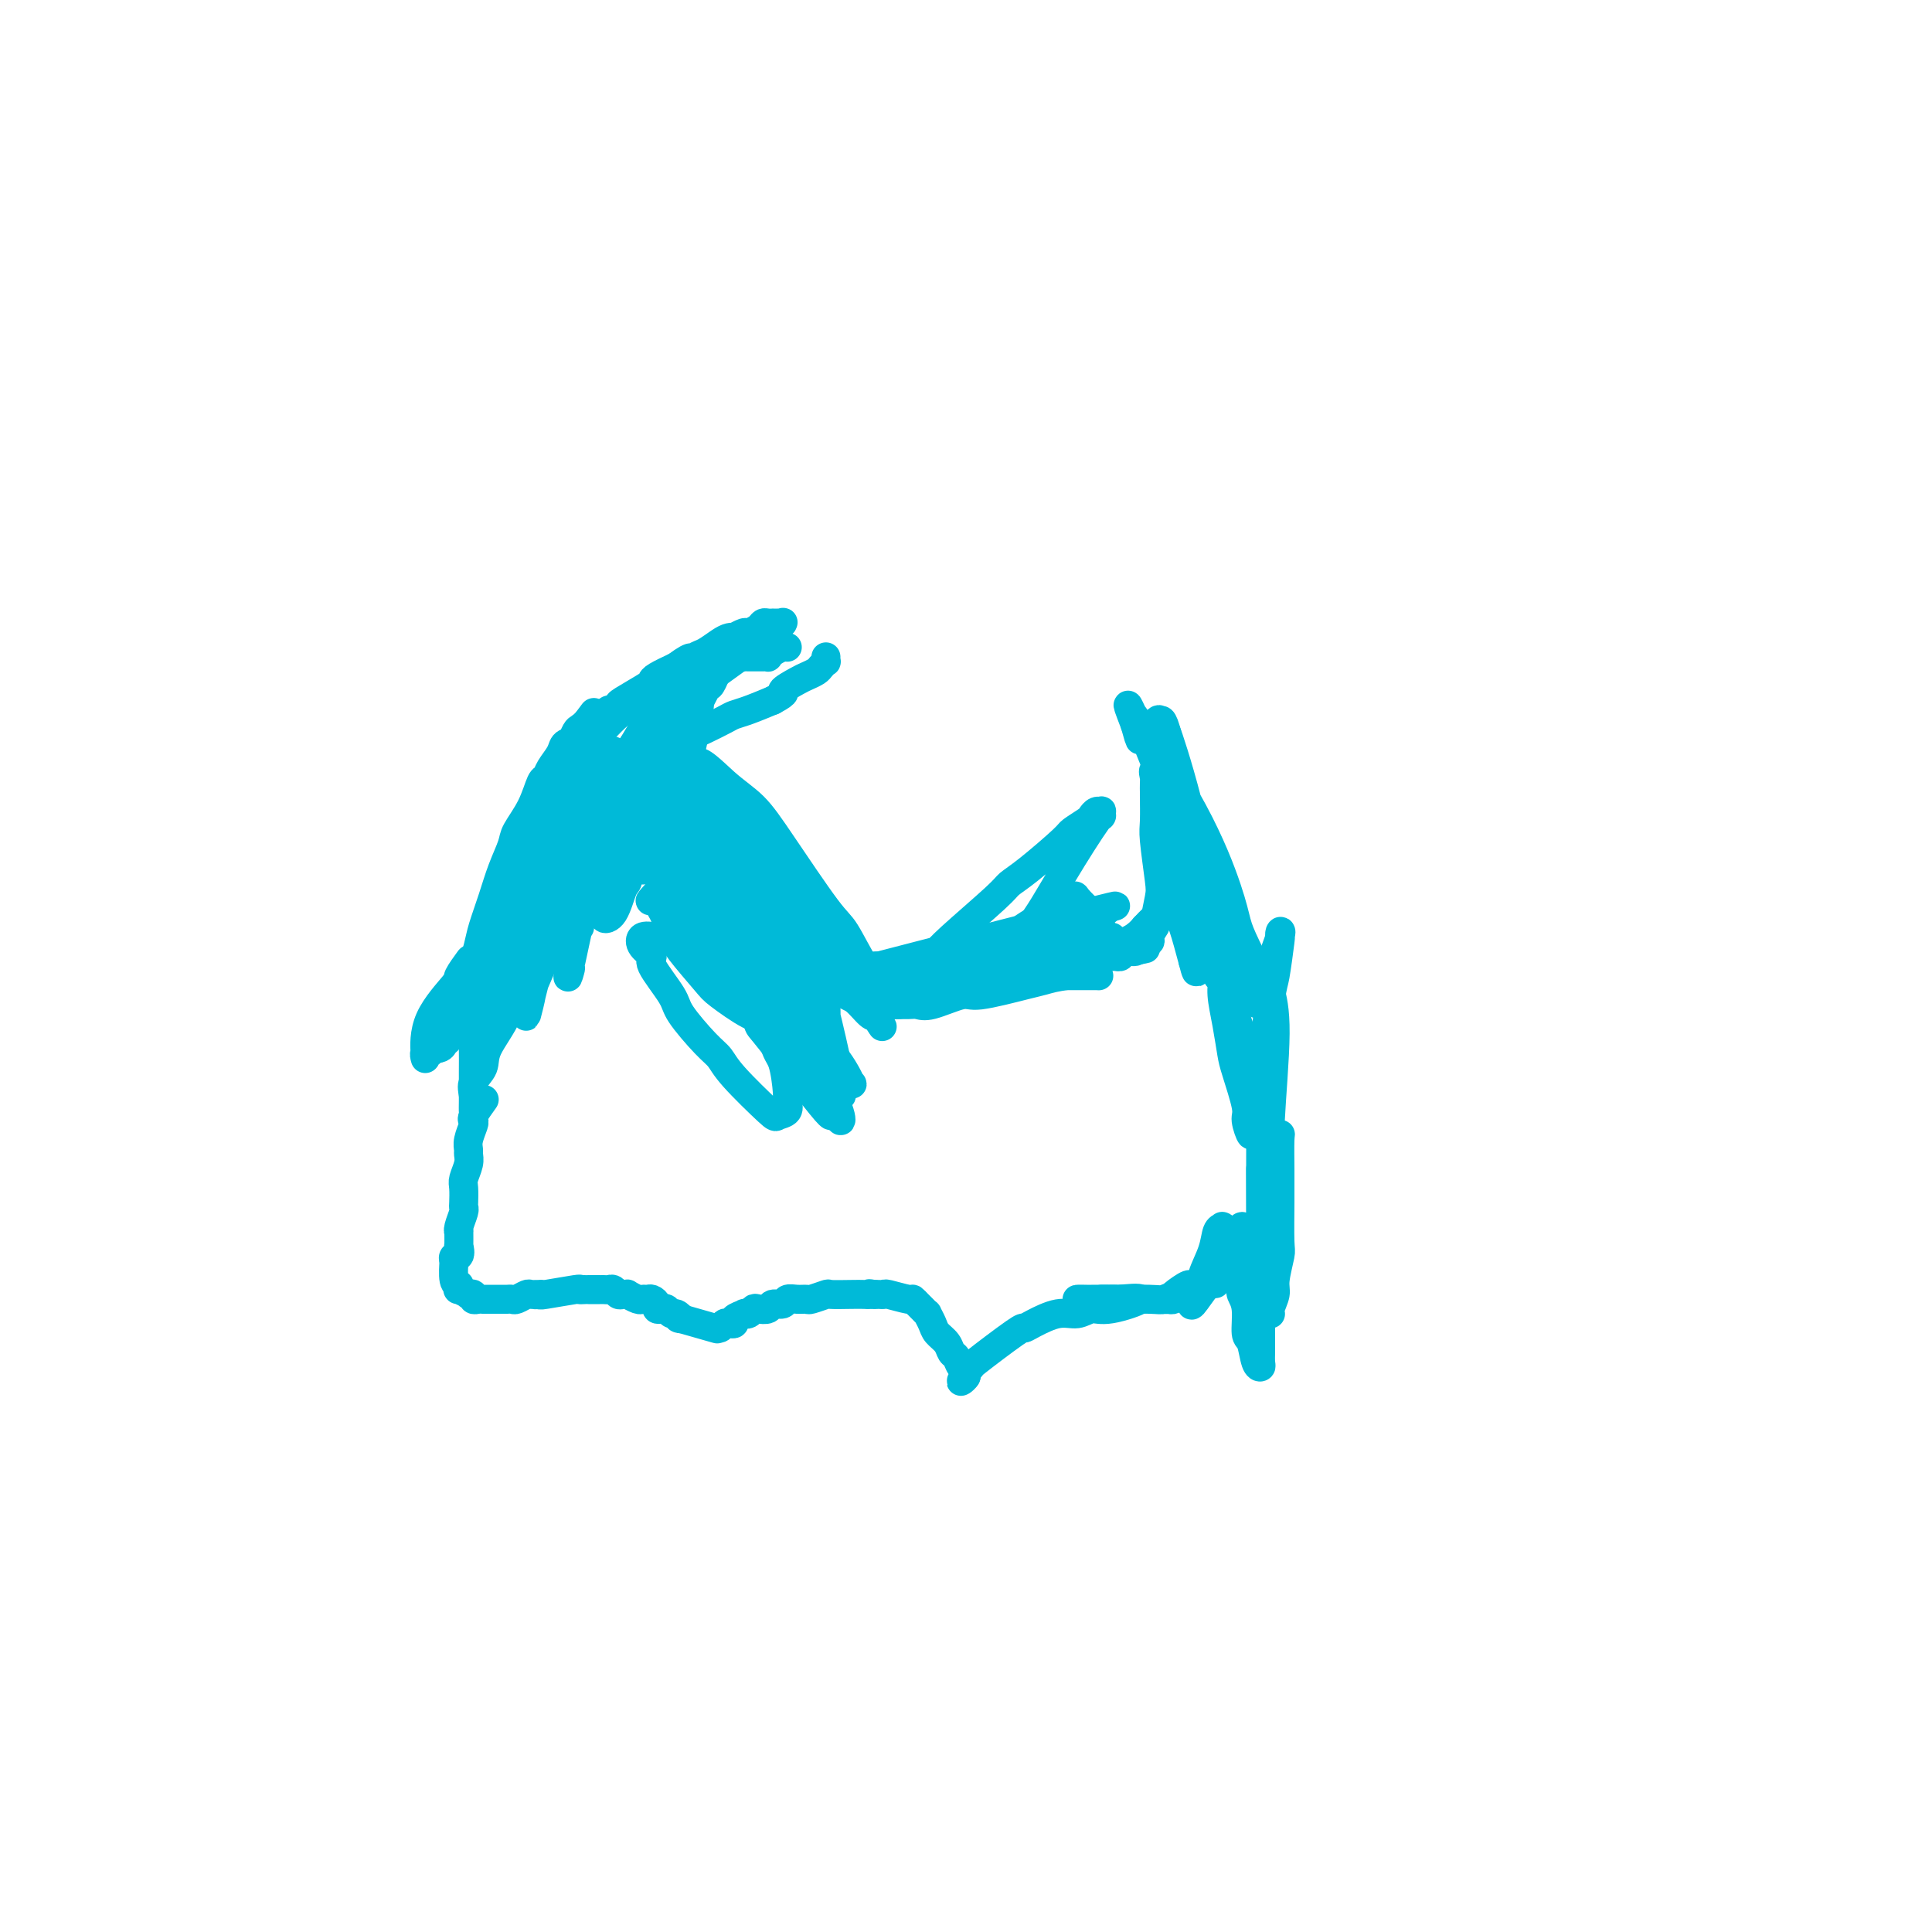 <svg viewBox='0 0 400 400' version='1.1' xmlns='http://www.w3.org/2000/svg' xmlns:xlink='http://www.w3.org/1999/xlink'><g fill='none' stroke='#00BAD8' stroke-width='6' stroke-linecap='round' stroke-linejoin='round'><path d='M111,191c0.000,0.000 0.100,0.100 0.1,0.1'/><path d='M117,162c-0.000,0.000 -0.000,0.000 0,0c0.000,-0.000 0.001,-0.000 0,0c-0.001,0.000 -0.002,0.001 0,0c0.002,-0.001 0.008,-0.003 0,0c-0.008,0.003 -0.029,0.012 0,0c0.029,-0.012 0.109,-0.044 0,0c-0.109,0.044 -0.406,0.165 0,0c0.406,-0.165 1.517,-0.615 2,-1c0.483,-0.385 0.339,-0.703 1,-2c0.661,-1.297 2.128,-3.572 3,-5c0.872,-1.428 1.151,-2.010 2,-3c0.849,-0.990 2.270,-2.390 3,-3c0.730,-0.610 0.769,-0.432 1,-1c0.231,-0.568 0.655,-1.882 1,-2c0.345,-0.118 0.611,0.960 2,0c1.389,-0.960 3.902,-3.960 5,-5c1.098,-1.040 0.780,-0.121 1,0c0.220,0.121 0.976,-0.556 2,-1c1.024,-0.444 2.316,-0.655 3,-1c0.684,-0.345 0.761,-0.824 1,-1c0.239,-0.176 0.640,-0.050 1,0c0.360,0.050 0.680,0.025 1,0'/><path d='M146,137c3.108,-1.177 2.878,-0.119 3,0c0.122,0.119 0.597,-0.700 1,-1c0.403,-0.300 0.733,-0.080 1,0c0.267,0.080 0.471,0.022 1,0c0.529,-0.022 1.384,-0.006 2,0c0.616,0.006 0.992,0.001 1,0c0.008,-0.001 -0.352,0.000 0,0c0.352,-0.000 1.417,-0.003 2,0c0.583,0.003 0.685,0.011 1,0c0.315,-0.011 0.845,-0.041 1,0c0.155,0.041 -0.064,0.155 0,0c0.064,-0.155 0.409,-0.577 1,-1c0.591,-0.423 1.426,-0.845 2,-1c0.574,-0.155 0.885,-0.042 1,0c0.115,0.042 0.033,0.012 0,0c-0.033,-0.012 -0.016,-0.006 0,0'/><path d='M114,191c-0.194,0.677 -0.389,1.355 0,0c0.389,-1.355 1.361,-4.741 2,-7c0.639,-2.259 0.944,-3.389 2,-6c1.056,-2.611 2.861,-6.702 4,-9c1.139,-2.298 1.612,-2.801 2,-4c0.388,-1.199 0.693,-3.093 1,-4c0.307,-0.907 0.618,-0.828 1,-1c0.382,-0.172 0.834,-0.596 1,-1c0.166,-0.404 0.044,-0.789 0,-1c-0.044,-0.211 -0.012,-0.249 0,0c0.012,0.249 0.003,0.785 0,1c-0.003,0.215 -0.002,0.107 0,0'/><path d='M113,191c0.151,0.243 0.302,0.487 0,1c-0.302,0.513 -1.055,1.297 -2,3c-0.945,1.703 -2.080,4.327 -3,6c-0.920,1.673 -1.624,2.394 -2,3c-0.376,0.606 -0.423,1.095 -1,2c-0.577,0.905 -1.682,2.225 -2,3c-0.318,0.775 0.152,1.004 0,1c-0.152,-0.004 -0.926,-0.240 -1,0c-0.074,0.240 0.552,0.956 1,0c0.448,-0.956 0.718,-3.584 1,-5c0.282,-1.416 0.576,-1.619 1,-2c0.424,-0.381 0.978,-0.941 1,-1c0.022,-0.059 -0.489,0.382 0,-2c0.489,-2.382 1.978,-7.589 4,-13c2.022,-5.411 4.575,-11.028 6,-14c1.425,-2.972 1.720,-3.298 2,-4c0.280,-0.702 0.545,-1.779 2,-4c1.455,-2.221 4.101,-5.585 5,-7c0.899,-1.415 0.050,-0.881 0,-1c-0.050,-0.119 0.700,-0.891 1,-1c0.300,-0.109 0.150,0.446 0,1'/><path d='M126,157c1.667,-2.667 0.833,-1.333 0,0'/><path d='M113,191c-0.340,1.215 -0.679,2.431 -1,3c-0.321,0.569 -0.622,0.492 -1,1c-0.378,0.508 -0.833,1.600 -1,2c-0.167,0.400 -0.045,0.108 0,0c0.045,-0.108 0.013,-0.031 0,0c-0.013,0.031 -0.006,0.015 0,0'/><path d='M120,162c0.000,0.000 0.100,0.100 0.1,0.1'/><path d='M110,191c-0.704,3.117 -1.407,6.235 -2,8c-0.593,1.765 -1.075,2.179 -2,4c-0.925,1.821 -2.293,5.049 -3,7c-0.707,1.951 -0.752,2.625 -1,3c-0.248,0.375 -0.700,0.450 -1,1c-0.300,0.550 -0.450,1.576 0,1c0.450,-0.576 1.499,-2.754 2,-5c0.501,-2.246 0.454,-4.559 0,-4c-0.454,0.559 -1.315,3.989 2,-4c3.315,-7.989 10.805,-27.397 14,-35c3.195,-7.603 2.095,-3.400 2,-2c-0.095,1.400 0.816,-0.002 1,-1c0.184,-0.998 -0.357,-1.591 0,-2c0.357,-0.409 1.612,-0.632 2,-1c0.388,-0.368 -0.092,-0.880 0,-1c0.092,-0.120 0.757,0.153 1,0c0.243,-0.153 0.066,-0.734 0,-1c-0.066,-0.266 -0.019,-0.219 0,0c0.019,0.219 0.009,0.609 0,1'/><path d='M125,160c0.868,-1.519 0.039,-1.815 -1,0c-1.039,1.815 -2.288,5.743 -4,10c-1.712,4.257 -3.889,8.843 -5,11c-1.111,2.157 -1.158,1.886 -2,3c-0.842,1.114 -2.478,3.613 -3,5c-0.522,1.387 0.071,1.661 0,2c-0.071,0.339 -0.806,0.743 -2,2c-1.194,1.257 -2.849,3.367 -4,5c-1.151,1.633 -1.800,2.790 -3,5c-1.200,2.210 -2.950,5.472 -4,7c-1.050,1.528 -1.399,1.323 -2,2c-0.601,0.677 -1.452,2.238 -2,3c-0.548,0.762 -0.792,0.725 -1,1c-0.208,0.275 -0.382,0.862 -1,1c-0.618,0.138 -1.682,-0.172 -2,0c-0.318,0.172 0.110,0.825 0,1c-0.110,0.175 -0.757,-0.128 -1,0c-0.243,0.128 -0.081,0.689 0,1c0.081,0.311 0.082,0.374 0,-1c-0.082,-1.374 -0.246,-4.183 1,-7c1.246,-2.817 3.901,-5.642 5,-7c1.099,-1.358 0.642,-1.250 1,-2c0.358,-0.750 1.531,-2.357 2,-3c0.469,-0.643 0.235,-0.321 0,0'/><path d='M115,162c0.000,0.000 0.100,0.100 0.1,0.1'/><path d='M113,191c0.009,-0.160 0.019,-0.320 0,-1c-0.019,-0.680 -0.065,-1.880 0,-3c0.065,-1.120 0.242,-2.160 1,-5c0.758,-2.840 2.098,-7.479 3,-10c0.902,-2.521 1.365,-2.923 2,-4c0.635,-1.077 1.440,-2.828 2,-4c0.560,-1.172 0.874,-1.763 1,-2c0.126,-0.237 0.063,-0.118 0,0'/><path d='M109,191c0.000,0.000 0.100,0.100 0.1,0.1'/><path d='M126,161c0.000,0.000 0.100,0.100 0.1,0.1'/><path d='M108,191c-0.249,0.023 -0.497,0.046 -1,1c-0.503,0.954 -1.259,2.840 -2,4c-0.741,1.160 -1.467,1.592 -2,2c-0.533,0.408 -0.875,0.790 -1,1c-0.125,0.210 -0.034,0.249 0,0c0.034,-0.249 0.010,-0.785 0,-1c-0.010,-0.215 -0.005,-0.107 0,0'/><path d='M113,162c0.825,0.053 1.650,0.105 2,0c0.350,-0.105 0.224,-0.368 1,-1c0.776,-0.632 2.456,-1.633 3,-2c0.544,-0.367 -0.046,-0.099 0,0c0.046,0.099 0.727,0.028 1,0c0.273,-0.028 0.136,-0.014 0,0'/><path d='M113,191c0.000,0.000 0.100,0.100 0.1,0.1'/><path d='M121,162c0.000,0.000 0.100,0.100 0.1,0.1'/><path d='M120,192c-0.452,0.232 -0.905,0.465 -1,1c-0.095,0.535 0.167,1.373 0,2c-0.167,0.627 -0.762,1.044 -1,2c-0.238,0.956 -0.118,2.451 0,3c0.118,0.549 0.234,0.154 0,1c-0.234,0.846 -0.820,2.935 0,-1c0.820,-3.935 3.044,-13.895 4,-19c0.956,-5.105 0.642,-5.357 1,-6c0.358,-0.643 1.388,-1.678 2,-3c0.612,-1.322 0.806,-2.931 1,-4c0.194,-1.069 0.389,-1.597 1,-3c0.611,-1.403 1.638,-3.679 2,-5c0.362,-1.321 0.058,-1.685 0,-2c-0.058,-0.315 0.128,-0.579 1,-2c0.872,-1.421 2.430,-3.999 3,-5c0.570,-1.001 0.153,-0.426 0,0c-0.153,0.426 -0.041,0.702 0,1c0.041,0.298 0.011,0.619 0,1c-0.011,0.381 -0.003,0.823 0,1c0.003,0.177 0.002,0.088 0,0'/><path d='M127,162c-0.294,0.611 -0.589,1.222 0,0c0.589,-1.222 2.060,-4.278 3,-6c0.940,-1.722 1.348,-2.111 3,-4c1.652,-1.889 4.547,-5.277 6,-7c1.453,-1.723 1.464,-1.780 2,-2c0.536,-0.220 1.596,-0.604 2,-1c0.404,-0.396 0.152,-0.804 0,-1c-0.152,-0.196 -0.203,-0.178 -1,1c-0.797,1.178 -2.340,3.518 -3,5c-0.660,1.482 -0.437,2.106 -1,3c-0.563,0.894 -1.913,2.058 -3,3c-1.087,0.942 -1.913,1.660 -2,2c-0.087,0.340 0.564,0.300 0,1c-0.564,0.700 -2.343,2.140 -3,3c-0.657,0.860 -0.191,1.141 0,1c0.191,-0.141 0.106,-0.706 0,-1c-0.106,-0.294 -0.234,-0.319 0,-1c0.234,-0.681 0.831,-2.017 2,-4c1.169,-1.983 2.912,-4.612 4,-6c1.088,-1.388 1.522,-1.533 2,-2c0.478,-0.467 1.001,-1.255 2,-2c0.999,-0.745 2.474,-1.447 3,-2c0.526,-0.553 0.103,-0.957 0,-1c-0.103,-0.043 0.113,0.273 0,1c-0.113,0.727 -0.557,1.863 -1,3'/><path d='M142,145c-0.774,1.869 -2.208,5.042 -3,7c-0.792,1.958 -0.940,2.702 -1,3c-0.060,0.298 -0.030,0.149 0,0'/><path d='M135,162c-0.393,0.592 -0.786,1.184 0,0c0.786,-1.184 2.751,-4.143 4,-6c1.249,-1.857 1.783,-2.613 3,-5c1.217,-2.387 3.117,-6.405 4,-8c0.883,-1.595 0.748,-0.766 1,-1c0.252,-0.234 0.889,-1.531 1,-2c0.111,-0.469 -0.304,-0.111 -1,1c-0.696,1.111 -1.672,2.976 -2,4c-0.328,1.024 -0.007,1.207 -1,6c-0.993,4.793 -3.299,14.195 -4,19c-0.701,4.805 0.205,5.011 0,6c-0.205,0.989 -1.519,2.760 -2,4c-0.481,1.240 -0.130,1.949 0,3c0.130,1.051 0.037,2.443 0,3c-0.037,0.557 -0.019,0.278 0,0'/><path d='M133,180c-0.000,-0.000 -0.000,-0.000 0,0c0.000,0.000 0.001,0.001 0,0c-0.001,-0.001 -0.002,-0.005 0,0c0.002,0.005 0.008,0.020 0,0c-0.008,-0.020 -0.031,-0.075 0,0c0.031,0.075 0.114,0.278 0,0c-0.114,-0.278 -0.425,-1.038 0,-4c0.425,-2.962 1.585,-8.125 2,-11c0.415,-2.875 0.083,-3.463 1,-6c0.917,-2.537 3.082,-7.024 4,-9c0.918,-1.976 0.589,-1.443 1,-2c0.411,-0.557 1.563,-2.205 2,-3c0.437,-0.795 0.158,-0.738 0,-1c-0.158,-0.262 -0.196,-0.844 0,-1c0.196,-0.156 0.628,0.113 1,0c0.372,-0.113 0.686,-0.607 0,0c-0.686,0.607 -2.371,2.314 -3,3c-0.629,0.686 -0.201,0.352 -1,3c-0.799,2.648 -2.826,8.279 -4,11c-1.174,2.721 -1.494,2.532 -2,5c-0.506,2.468 -1.199,7.593 -2,10c-0.801,2.407 -1.712,2.097 -2,3c-0.288,0.903 0.045,3.021 0,4c-0.045,0.979 -0.468,0.820 -1,2c-0.532,1.180 -1.174,3.698 -2,5c-0.826,1.302 -1.838,1.389 -2,1c-0.162,-0.389 0.525,-1.254 1,-3c0.475,-1.746 0.737,-4.373 1,-7'/><path d='M127,180c1.634,-5.486 5.719,-14.702 8,-19c2.281,-4.298 2.759,-3.677 3,-4c0.241,-0.323 0.247,-1.588 1,-3c0.753,-1.412 2.254,-2.970 3,-4c0.746,-1.030 0.736,-1.530 1,-2c0.264,-0.470 0.800,-0.908 1,-1c0.200,-0.092 0.062,0.164 0,0c-0.062,-0.164 -0.047,-0.747 0,-1c0.047,-0.253 0.127,-0.177 0,0c-0.127,0.177 -0.462,0.455 -1,1c-0.538,0.545 -1.280,1.358 -2,2c-0.720,0.642 -1.416,1.112 -3,4c-1.584,2.888 -4.054,8.192 -5,11c-0.946,2.808 -0.369,3.120 -1,5c-0.631,1.880 -2.470,5.330 -3,7c-0.530,1.670 0.250,1.561 0,2c-0.250,0.439 -1.530,1.426 -2,2c-0.470,0.574 -0.132,0.734 0,1c0.132,0.266 0.057,0.637 0,-1c-0.057,-1.637 -0.095,-5.284 0,-7c0.095,-1.716 0.323,-1.503 1,-3c0.677,-1.497 1.803,-4.706 2,-6c0.197,-1.294 -0.536,-0.673 0,-2c0.536,-1.327 2.339,-4.603 3,-6c0.661,-1.397 0.178,-0.915 0,-1c-0.178,-0.085 -0.051,-0.739 0,-1c0.051,-0.261 0.025,-0.131 0,0'/><path d='M133,154c0.053,-2.947 -2.814,2.686 -4,5c-1.186,2.314 -0.691,1.308 -2,5c-1.309,3.692 -4.421,12.080 -6,16c-1.579,3.920 -1.625,3.370 -2,4c-0.375,0.630 -1.079,2.439 -3,7c-1.921,4.561 -5.060,11.874 -6,14c-0.940,2.126 0.320,-0.934 0,1c-0.320,1.934 -2.218,8.863 0,0c2.218,-8.863 8.552,-33.518 11,-43c2.448,-9.482 1.010,-3.790 1,-4c-0.010,-0.210 1.407,-6.323 2,-8c0.593,-1.677 0.363,1.081 0,2c-0.363,0.919 -0.860,-0.001 -2,3c-1.140,3.001 -2.922,9.923 -4,14c-1.078,4.077 -1.451,5.308 -2,7c-0.549,1.692 -1.275,3.846 -2,6'/><path d='M114,183c-2.504,6.794 -3.763,7.778 -5,9c-1.237,1.222 -2.451,2.682 -3,4c-0.549,1.318 -0.434,2.496 -1,4c-0.566,1.504 -1.812,3.335 -3,5c-1.188,1.665 -2.318,3.165 -3,5c-0.682,1.835 -0.915,4.005 -1,5c-0.085,0.995 -0.023,0.814 0,2c0.023,1.186 0.006,3.739 0,5c-0.006,1.261 -0.001,1.229 0,2c0.001,0.771 -0.002,2.345 0,3c0.002,0.655 0.008,0.391 0,1c-0.008,0.609 -0.030,2.091 0,2c0.030,-0.091 0.113,-1.754 0,-3c-0.113,-1.246 -0.423,-2.073 0,-3c0.423,-0.927 1.578,-1.953 2,-3c0.422,-1.047 0.112,-2.115 1,-4c0.888,-1.885 2.972,-4.587 4,-7c1.028,-2.413 0.998,-4.538 1,-5c0.002,-0.462 0.037,0.740 1,-3c0.963,-3.740 2.853,-12.420 4,-16c1.147,-3.580 1.550,-2.059 2,-3c0.450,-0.941 0.945,-4.345 1,-6c0.055,-1.655 -0.331,-1.561 0,-2c0.331,-0.439 1.380,-1.411 2,-3c0.620,-1.589 0.810,-3.794 1,-6'/><path d='M117,166c3.106,-10.303 1.370,-4.059 1,-2c-0.370,2.059 0.627,-0.066 1,-1c0.373,-0.934 0.122,-0.678 0,-1c-0.122,-0.322 -0.116,-1.221 0,-1c0.116,0.221 0.341,1.562 0,2c-0.341,0.438 -1.248,-0.027 -2,2c-0.752,2.027 -1.350,6.546 -2,9c-0.650,2.454 -1.353,2.842 -2,4c-0.647,1.158 -1.238,3.086 -2,5c-0.762,1.914 -1.695,3.814 -3,6c-1.305,2.186 -2.982,4.659 -4,6c-1.018,1.341 -1.375,1.551 -2,2c-0.625,0.449 -1.516,1.137 -2,2c-0.484,0.863 -0.559,1.901 -1,3c-0.441,1.099 -1.246,2.259 -2,3c-0.754,0.741 -1.456,1.063 -2,2c-0.544,0.937 -0.929,2.490 -1,3c-0.071,0.510 0.173,-0.023 0,0c-0.173,0.023 -0.764,0.603 -1,1c-0.236,0.397 -0.116,0.610 0,1c0.116,0.390 0.227,0.955 0,1c-0.227,0.045 -0.793,-0.431 -1,0c-0.207,0.431 -0.056,1.770 0,2c0.056,0.230 0.016,-0.649 0,-1c-0.016,-0.351 -0.008,-0.176 0,0'/><path d='M92,214c-3.834,7.313 0.081,0.097 2,-3c1.919,-3.097 1.841,-2.074 2,-2c0.159,0.074 0.556,-0.800 2,-3c1.444,-2.200 3.935,-5.727 5,-8c1.065,-2.273 0.705,-3.292 1,-4c0.295,-0.708 1.245,-1.106 2,-3c0.755,-1.894 1.316,-5.283 2,-7c0.684,-1.717 1.493,-1.762 2,-3c0.507,-1.238 0.713,-3.667 1,-5c0.287,-1.333 0.654,-1.568 1,-2c0.346,-0.432 0.670,-1.060 1,-2c0.330,-0.940 0.665,-2.192 1,-3c0.335,-0.808 0.668,-1.172 1,-2c0.332,-0.828 0.662,-2.120 1,-3c0.338,-0.880 0.683,-1.349 1,-2c0.317,-0.651 0.606,-1.485 1,-2c0.394,-0.515 0.894,-0.711 1,-1c0.106,-0.289 -0.181,-0.670 0,-1c0.181,-0.330 0.830,-0.608 1,-1c0.170,-0.392 -0.140,-0.897 0,-1c0.140,-0.103 0.730,0.196 1,0c0.270,-0.196 0.219,-0.888 0,-1c-0.219,-0.112 -0.607,0.356 -1,1c-0.393,0.644 -0.790,1.464 -1,2c-0.210,0.536 -0.233,0.787 -1,3c-0.767,2.213 -2.278,6.387 -3,9c-0.722,2.613 -0.656,3.665 -1,5c-0.344,1.335 -1.098,2.953 -2,5c-0.902,2.047 -1.951,4.524 -3,7'/><path d='M109,187c-2.532,5.891 -3.361,5.619 -4,6c-0.639,0.381 -1.087,1.414 -2,3c-0.913,1.586 -2.291,3.725 -3,5c-0.709,1.275 -0.749,1.684 -1,2c-0.251,0.316 -0.712,0.537 -1,1c-0.288,0.463 -0.403,1.168 -1,2c-0.597,0.832 -1.677,1.792 -2,2c-0.323,0.208 0.110,-0.337 0,0c-0.110,0.337 -0.761,1.554 -1,2c-0.239,0.446 -0.064,0.119 0,0c0.064,-0.119 0.017,-0.032 0,0c-0.017,0.032 -0.005,0.008 0,0c0.005,-0.008 0.001,-0.002 0,0c-0.001,0.002 -0.001,-0.002 0,0c0.001,0.002 0.003,0.010 0,0c-0.003,-0.010 -0.012,-0.037 0,0c0.012,0.037 0.043,0.136 0,0c-0.043,-0.136 -0.161,-0.509 0,-1c0.161,-0.491 0.600,-1.099 1,-1c0.400,0.099 0.761,0.905 3,-3c2.239,-3.905 6.358,-12.520 8,-16c1.642,-3.480 0.808,-1.824 1,-2c0.192,-0.176 1.411,-2.182 2,-4c0.589,-1.818 0.550,-3.446 1,-5c0.450,-1.554 1.390,-3.034 2,-4c0.610,-0.966 0.888,-1.419 1,-2c0.112,-0.581 0.056,-1.291 0,-2'/><path d='M113,170c3.190,-6.627 2.165,-4.195 2,-4c-0.165,0.195 0.528,-1.846 1,-3c0.472,-1.154 0.721,-1.421 1,-2c0.279,-0.579 0.586,-1.469 1,-2c0.414,-0.531 0.933,-0.701 1,-1c0.067,-0.299 -0.319,-0.725 0,-1c0.319,-0.275 1.344,-0.400 2,-1c0.656,-0.600 0.943,-1.677 1,-2c0.057,-0.323 -0.116,0.106 0,0c0.116,-0.106 0.520,-0.748 1,-1c0.480,-0.252 1.037,-0.113 1,0c-0.037,0.113 -0.667,0.199 -1,0c-0.333,-0.199 -0.369,-0.685 -1,1c-0.631,1.685 -1.858,5.540 -3,8c-1.142,2.460 -2.198,3.524 -3,5c-0.802,1.476 -1.349,3.366 -2,6c-0.651,2.634 -1.407,6.014 -3,9c-1.593,2.986 -4.025,5.578 -5,7c-0.975,1.422 -0.493,1.674 -1,3c-0.507,1.326 -2.002,3.727 -3,5c-0.998,1.273 -1.500,1.420 -2,2c-0.500,0.580 -1.000,1.594 -2,3c-1.000,1.406 -2.500,3.203 -4,5'/><path d='M94,207c-2.570,4.094 -0.493,1.830 0,1c0.493,-0.830 -0.596,-0.226 -1,0c-0.404,0.226 -0.123,0.073 0,0c0.123,-0.073 0.088,-0.065 0,0c-0.088,0.065 -0.228,0.187 0,0c0.228,-0.187 0.825,-0.683 1,-1c0.175,-0.317 -0.070,-0.456 0,-1c0.070,-0.544 0.456,-1.494 1,-2c0.544,-0.506 1.248,-0.567 2,-2c0.752,-1.433 1.554,-4.239 2,-6c0.446,-1.761 0.538,-2.476 1,-4c0.462,-1.524 1.296,-3.858 2,-6c0.704,-2.142 1.277,-4.091 2,-6c0.723,-1.909 1.594,-3.778 2,-5c0.406,-1.222 0.345,-1.797 1,-3c0.655,-1.203 2.025,-3.036 3,-5c0.975,-1.964 1.556,-4.060 2,-5c0.444,-0.940 0.753,-0.723 1,-1c0.247,-0.277 0.433,-1.048 1,-2c0.567,-0.952 1.514,-2.086 2,-3c0.486,-0.914 0.511,-1.607 1,-2c0.489,-0.393 1.440,-0.487 2,-1c0.560,-0.513 0.728,-1.446 1,-2c0.272,-0.554 0.649,-0.730 1,-1c0.351,-0.270 0.675,-0.635 1,-1'/><path d='M122,149c2.175,-3.338 0.112,-0.182 -1,1c-1.112,1.182 -1.272,0.392 -2,2c-0.728,1.608 -2.025,5.614 -3,9c-0.975,3.386 -1.629,6.151 -2,8c-0.371,1.849 -0.460,2.782 -1,4c-0.540,1.218 -1.531,2.720 -2,4c-0.469,1.280 -0.415,2.337 -1,4c-0.585,1.663 -1.808,3.932 -3,6c-1.192,2.068 -2.352,3.936 -3,5c-0.648,1.064 -0.786,1.325 -1,2c-0.214,0.675 -0.506,1.764 -1,3c-0.494,1.236 -1.190,2.618 -2,3c-0.810,0.382 -1.735,-0.238 -2,0c-0.265,0.238 0.128,1.332 0,2c-0.128,0.668 -0.778,0.910 -1,1c-0.222,0.090 -0.015,0.030 0,0c0.015,-0.030 -0.161,-0.029 0,0c0.161,0.029 0.659,0.085 1,0c0.341,-0.085 0.526,-0.310 1,-1c0.474,-0.690 1.237,-1.845 2,-3'/><path d='M101,199c1.516,-4.026 3.806,-12.592 5,-16c1.194,-3.408 1.293,-1.657 2,-3c0.707,-1.343 2.021,-5.779 3,-9c0.979,-3.221 1.624,-5.229 2,-6c0.376,-0.771 0.485,-0.307 1,-1c0.515,-0.693 1.438,-2.542 2,-4c0.562,-1.458 0.763,-2.524 1,-3c0.237,-0.476 0.511,-0.361 1,-1c0.489,-0.639 1.193,-2.030 2,-3c0.807,-0.970 1.718,-1.518 2,-2c0.282,-0.482 -0.065,-0.899 0,-1c0.065,-0.101 0.542,0.112 1,0c0.458,-0.112 0.896,-0.551 1,-1c0.104,-0.449 -0.126,-0.908 0,-1c0.126,-0.092 0.607,0.185 1,0c0.393,-0.185 0.698,-0.830 1,-1c0.302,-0.170 0.603,0.137 1,0c0.397,-0.137 0.892,-0.718 1,-1c0.108,-0.282 -0.170,-0.263 1,-1c1.170,-0.737 3.788,-2.228 5,-3c1.212,-0.772 1.019,-0.823 1,-1c-0.019,-0.177 0.138,-0.479 1,-1c0.862,-0.521 2.431,-1.260 4,-2'/><path d='M140,138c4.198,-3.114 3.194,-1.398 3,-1c-0.194,0.398 0.421,-0.520 1,-1c0.579,-0.480 1.120,-0.520 2,-1c0.880,-0.480 2.099,-1.401 3,-2c0.901,-0.599 1.483,-0.878 2,-1c0.517,-0.122 0.968,-0.088 1,0c0.032,0.088 -0.356,0.230 0,0c0.356,-0.230 1.457,-0.832 2,-1c0.543,-0.168 0.528,0.099 1,0c0.472,-0.099 1.432,-0.562 2,-1c0.568,-0.438 0.743,-0.849 1,-1c0.257,-0.151 0.594,-0.040 1,0c0.406,0.040 0.879,0.011 1,0c0.121,-0.011 -0.110,-0.005 0,0c0.110,0.005 0.560,0.007 1,0c0.440,-0.007 0.869,-0.023 1,0c0.131,0.023 -0.037,0.085 0,0c0.037,-0.085 0.277,-0.318 0,0c-0.277,0.318 -1.072,1.185 -2,2c-0.928,0.815 -1.989,1.577 -4,3c-2.011,1.423 -4.972,3.505 -7,5c-2.028,1.495 -3.123,2.402 -4,3c-0.877,0.598 -1.536,0.885 -3,2c-1.464,1.115 -3.732,3.057 -6,5'/><path d='M136,149c-4.440,4.102 -3.039,4.357 -3,5c0.039,0.643 -1.285,1.675 -2,3c-0.715,1.325 -0.823,2.944 -1,4c-0.177,1.056 -0.425,1.549 -1,3c-0.575,1.451 -1.479,3.860 -2,5c-0.521,1.140 -0.661,1.012 -1,2c-0.339,0.988 -0.877,3.093 -1,4c-0.123,0.907 0.167,0.615 0,1c-0.167,0.385 -0.793,1.446 -1,2c-0.207,0.554 0.005,0.603 0,1c-0.005,0.397 -0.228,1.144 0,1c0.228,-0.144 0.906,-1.179 1,-2c0.094,-0.821 -0.397,-1.427 0,-3c0.397,-1.573 1.682,-4.113 2,-5c0.318,-0.887 -0.333,-0.122 2,-3c2.333,-2.878 7.648,-9.400 10,-12c2.352,-2.600 1.740,-1.278 2,-1c0.260,0.278 1.392,-0.489 2,-1c0.608,-0.511 0.692,-0.766 1,-1c0.308,-0.234 0.839,-0.447 2,-1c1.161,-0.553 2.950,-1.447 4,-2c1.050,-0.553 1.360,-0.764 2,-1c0.640,-0.236 1.612,-0.496 3,-1c1.388,-0.504 3.194,-1.252 5,-2'/><path d='M160,145c3.544,-1.891 1.905,-1.620 2,-2c0.095,-0.380 1.924,-1.412 3,-2c1.076,-0.588 1.399,-0.731 2,-1c0.601,-0.269 1.482,-0.664 2,-1c0.518,-0.336 0.675,-0.612 1,-1c0.325,-0.388 0.819,-0.887 1,-1c0.181,-0.113 0.049,0.162 0,0c-0.049,-0.162 -0.014,-0.761 0,-1c0.014,-0.239 0.007,-0.120 0,0'/><path d='M154,180c0.015,-0.103 0.031,-0.207 0,0c-0.031,0.207 -0.108,0.724 0,1c0.108,0.276 0.399,0.310 1,3c0.601,2.690 1.510,8.034 2,11c0.490,2.966 0.562,3.553 1,7c0.438,3.447 1.244,9.753 2,13c0.756,3.247 1.463,3.433 2,5c0.537,1.567 0.903,4.513 1,6c0.097,1.487 -0.075,1.514 0,2c0.075,0.486 0.396,1.431 0,2c-0.396,0.569 -1.510,0.763 -2,1c-0.490,0.237 -0.356,0.516 -2,-1c-1.644,-1.516 -5.067,-4.829 -7,-7c-1.933,-2.171 -2.376,-3.202 -3,-4c-0.624,-0.798 -1.430,-1.365 -3,-3c-1.570,-1.635 -3.906,-4.339 -5,-6c-1.094,-1.661 -0.947,-2.281 -2,-4c-1.053,-1.719 -3.308,-4.538 -4,-6c-0.692,-1.462 0.178,-1.567 0,-2c-0.178,-0.433 -1.405,-1.195 -2,-2c-0.595,-0.805 -0.557,-1.654 0,-2c0.557,-0.346 1.633,-0.189 3,0c1.367,0.189 3.026,0.412 4,1c0.974,0.588 1.262,1.543 4,3c2.738,1.457 7.925,3.416 11,5c3.075,1.584 4.037,2.792 5,4'/><path d='M160,207c4.749,3.282 6.621,5.486 8,7c1.379,1.514 2.263,2.338 3,3c0.737,0.662 1.326,1.163 2,2c0.674,0.837 1.433,2.012 2,3c0.567,0.988 0.943,1.791 1,2c0.057,0.209 -0.204,-0.175 0,0c0.204,0.175 0.873,0.908 0,0c-0.873,-0.908 -3.289,-3.456 -5,-5c-1.711,-1.544 -2.717,-2.082 -4,-3c-1.283,-0.918 -2.843,-2.214 -4,-3c-1.157,-0.786 -1.911,-1.063 -4,-3c-2.089,-1.937 -5.514,-5.536 -8,-8c-2.486,-2.464 -4.032,-3.795 -5,-5c-0.968,-1.205 -1.358,-2.286 -2,-3c-0.642,-0.714 -1.537,-1.063 -2,-2c-0.463,-0.937 -0.496,-2.462 -1,-3c-0.504,-0.538 -1.480,-0.089 -1,0c0.480,0.089 2.417,-0.184 3,0c0.583,0.184 -0.190,0.824 1,2c1.190,1.176 4.341,2.888 7,5c2.659,2.112 4.827,4.625 6,6c1.173,1.375 1.352,1.614 2,2c0.648,0.386 1.765,0.921 3,2c1.235,1.079 2.588,2.704 3,4c0.412,1.296 -0.116,2.265 0,3c0.116,0.735 0.877,1.236 -1,0c-1.877,-1.236 -6.394,-4.210 -10,-8c-3.606,-3.790 -6.303,-8.395 -9,-13'/><path d='M145,192c-5.563,-8.227 -9.471,-18.294 -11,-22c-1.529,-3.706 -0.679,-1.050 0,0c0.679,1.050 1.187,0.493 1,0c-0.187,-0.493 -1.068,-0.923 1,1c2.068,1.923 7.086,6.197 10,9c2.914,2.803 3.723,4.133 5,6c1.277,1.867 3.023,4.269 4,6c0.977,1.731 1.187,2.789 2,5c0.813,2.211 2.229,5.574 3,8c0.771,2.426 0.898,3.914 1,5c0.102,1.086 0.179,1.769 0,2c-0.179,0.231 -0.615,0.010 -1,0c-0.385,-0.010 -0.719,0.191 -1,0c-0.281,-0.191 -0.510,-0.775 -1,-1c-0.490,-0.225 -1.243,-0.090 -3,-1c-1.757,-0.910 -4.518,-2.866 -6,-4c-1.482,-1.134 -1.684,-1.447 -3,-3c-1.316,-1.553 -3.746,-4.346 -5,-6c-1.254,-1.654 -1.331,-2.170 -2,-4c-0.669,-1.830 -1.930,-4.973 -3,-6c-1.070,-1.027 -1.948,0.064 -1,-1c0.948,-1.064 3.721,-4.282 6,-5c2.279,-0.718 4.065,1.065 6,2c1.935,0.935 4.021,1.021 7,3c2.979,1.979 6.851,5.851 9,8c2.149,2.149 2.574,2.574 3,3'/><path d='M166,197c2.701,2.900 3.454,4.651 4,6c0.546,1.349 0.884,2.295 1,3c0.116,0.705 0.011,1.169 0,2c-0.011,0.831 0.072,2.028 0,3c-0.072,0.972 -0.299,1.718 -1,2c-0.701,0.282 -1.875,0.100 -3,0c-1.125,-0.100 -2.200,-0.118 -4,-1c-1.800,-0.882 -4.325,-2.629 -6,-4c-1.675,-1.371 -2.500,-2.368 -4,-5c-1.500,-2.632 -3.673,-6.900 -5,-9c-1.327,-2.100 -1.807,-2.031 -3,-4c-1.193,-1.969 -3.100,-5.977 -4,-8c-0.900,-2.023 -0.794,-2.061 -1,-3c-0.206,-0.939 -0.725,-2.778 -1,-4c-0.275,-1.222 -0.306,-1.826 0,-2c0.306,-0.174 0.950,0.082 1,0c0.050,-0.082 -0.493,-0.501 1,0c1.493,0.501 5.023,1.923 9,5c3.977,3.077 8.402,7.811 11,11c2.598,3.189 3.368,4.833 4,5c0.632,0.167 1.126,-1.145 3,5c1.874,6.145 5.129,19.746 6,25c0.871,5.254 -0.643,2.161 -1,1c-0.357,-1.161 0.442,-0.389 0,-1c-0.442,-0.611 -2.126,-2.603 -4,-5c-1.874,-2.397 -3.937,-5.198 -6,-8'/><path d='M163,211c-3.370,-5.182 -6.294,-11.638 -8,-15c-1.706,-3.362 -2.194,-3.632 -4,-7c-1.806,-3.368 -4.929,-9.834 -7,-14c-2.071,-4.166 -3.090,-6.031 -4,-8c-0.910,-1.969 -1.713,-4.040 -2,-5c-0.287,-0.960 -0.059,-0.807 0,-1c0.059,-0.193 -0.049,-0.732 0,-1c0.049,-0.268 0.257,-0.264 0,-1c-0.257,-0.736 -0.977,-2.211 2,2c2.977,4.211 9.652,14.109 13,19c3.348,4.891 3.370,4.774 4,6c0.630,1.226 1.868,3.795 3,6c1.132,2.205 2.157,4.047 3,6c0.843,1.953 1.505,4.018 2,5c0.495,0.982 0.822,0.883 2,5c1.178,4.117 3.205,12.451 4,16c0.795,3.549 0.358,2.314 0,2c-0.358,-0.314 -0.637,0.293 0,2c0.637,1.707 2.190,4.512 0,2c-2.190,-2.512 -8.123,-10.342 -11,-14c-2.877,-3.658 -2.699,-3.143 -3,-4c-0.301,-0.857 -1.081,-3.085 -2,-5c-0.919,-1.915 -1.978,-3.515 -3,-5c-1.022,-1.485 -2.006,-2.853 -3,-5c-0.994,-2.147 -1.997,-5.074 -3,-8'/><path d='M146,189c-2.094,-4.024 -1.829,-2.585 -2,-3c-0.171,-0.415 -0.777,-2.684 -1,-4c-0.223,-1.316 -0.064,-1.679 0,-2c0.064,-0.321 0.032,-0.599 0,-1c-0.032,-0.401 -0.066,-0.926 0,-1c0.066,-0.074 0.230,0.302 2,2c1.770,1.698 5.145,4.718 7,7c1.855,2.282 2.191,3.827 3,5c0.809,1.173 2.090,1.973 4,5c1.910,3.027 4.449,8.281 6,11c1.551,2.719 2.115,2.902 3,5c0.885,2.098 2.092,6.113 3,9c0.908,2.887 1.519,4.648 2,6c0.481,1.352 0.833,2.294 1,3c0.167,0.706 0.150,1.176 0,1c-0.150,-0.176 -0.432,-0.999 -1,-2c-0.568,-1.001 -1.422,-2.180 -2,-4c-0.578,-1.820 -0.880,-4.279 -1,-5c-0.120,-0.721 -0.056,0.297 -5,-10c-4.944,-10.297 -14.894,-31.911 -19,-41c-4.106,-9.089 -2.369,-5.655 -2,-5c0.369,0.655 -0.630,-1.468 -1,-3c-0.370,-1.532 -0.109,-2.472 0,-3c0.109,-0.528 0.068,-0.642 0,-1c-0.068,-0.358 -0.162,-0.959 0,-1c0.162,-0.041 0.581,0.480 1,1'/><path d='M144,158c0.747,-1.177 3.616,1.882 6,4c2.384,2.118 4.284,3.296 6,5c1.716,1.704 3.248,3.934 6,8c2.752,4.066 6.722,9.967 9,13c2.278,3.033 2.863,3.197 4,5c1.137,1.803 2.827,5.244 4,7c1.173,1.756 1.828,1.825 2,2c0.172,0.175 -0.138,0.455 0,1c0.138,0.545 0.724,1.356 1,2c0.276,0.644 0.244,1.122 0,1c-0.244,-0.122 -0.698,-0.843 -1,-1c-0.302,-0.157 -0.450,0.251 -3,-2c-2.550,-2.251 -7.500,-7.160 -10,-10c-2.500,-2.840 -2.548,-3.609 -5,-6c-2.452,-2.391 -7.308,-6.402 -10,-9c-2.692,-2.598 -3.221,-3.781 -4,-5c-0.779,-1.219 -1.807,-2.473 -3,-4c-1.193,-1.527 -2.551,-3.325 -4,-5c-1.449,-1.675 -2.989,-3.225 -1,-2c1.989,1.225 7.509,5.225 11,8c3.491,2.775 4.955,4.326 8,8c3.045,3.674 7.671,9.470 10,13c2.329,3.530 2.362,4.794 3,6c0.638,1.206 1.882,2.354 3,4c1.118,1.646 2.109,3.789 3,5c0.891,1.211 1.683,1.489 2,2c0.317,0.511 0.158,1.256 0,2'/><path d='M181,210c3.243,4.963 0.852,1.370 0,0c-0.852,-1.370 -0.165,-0.517 0,0c0.165,0.517 -0.194,0.700 -1,0c-0.806,-0.700 -2.061,-2.281 -3,-3c-0.939,-0.719 -1.561,-0.574 -3,-2c-1.439,-1.426 -3.695,-4.423 -5,-6c-1.305,-1.577 -1.661,-1.733 -3,-3c-1.339,-1.267 -3.662,-3.646 -5,-5c-1.338,-1.354 -1.690,-1.683 -2,-2c-0.310,-0.317 -0.576,-0.621 -1,-1c-0.424,-0.379 -1.004,-0.832 -1,-1c0.004,-0.168 0.592,-0.052 2,1c1.408,1.052 3.637,3.040 5,4c1.363,0.960 1.859,0.893 3,2c1.141,1.107 2.927,3.387 4,5c1.073,1.613 1.431,2.559 2,3c0.569,0.441 1.347,0.378 2,1c0.653,0.622 1.179,1.928 3,3c1.821,1.072 4.936,1.911 7,2c2.064,0.089 3.078,-0.572 4,-1c0.922,-0.428 1.753,-0.623 3,-1c1.247,-0.377 2.912,-0.936 4,-1c1.088,-0.064 1.601,0.367 4,0c2.399,-0.367 6.686,-1.534 9,-2c2.314,-0.466 2.657,-0.233 3,0'/><path d='M212,203c5.626,-1.000 6.191,-1.000 7,-1c0.809,-0.000 1.862,-0.000 3,0c1.138,0.000 2.362,0.000 3,0c0.638,-0.000 0.689,-0.001 1,0c0.311,0.001 0.883,0.004 1,0c0.117,-0.004 -0.220,-0.013 0,0c0.220,0.013 0.998,0.050 0,0c-0.998,-0.050 -3.772,-0.187 -6,0c-2.228,0.187 -3.909,0.699 -5,1c-1.091,0.301 -1.591,0.392 -4,1c-2.409,0.608 -6.727,1.732 -9,2c-2.273,0.268 -2.500,-0.321 -4,0c-1.500,0.321 -4.273,1.550 -6,2c-1.727,0.450 -2.407,0.119 -3,0c-0.593,-0.119 -1.098,-0.026 -2,0c-0.902,0.026 -2.200,-0.016 -3,0c-0.800,0.016 -1.102,0.090 -1,0c0.102,-0.090 0.607,-0.342 -1,0c-1.607,0.342 -5.328,1.279 0,0c5.328,-1.279 19.704,-4.773 26,-6c6.296,-1.227 4.510,-0.185 5,0c0.490,0.185 3.255,-0.486 5,-1c1.745,-0.514 2.470,-0.869 3,-1c0.530,-0.131 0.866,-0.037 0,0c-0.866,0.037 -2.933,0.019 -5,0'/><path d='M217,200c-3.616,0.372 -10.155,1.300 -18,2c-7.845,0.700 -16.997,1.170 -12,0c4.997,-1.170 24.143,-3.980 33,-5c8.857,-1.020 7.425,-0.251 8,0c0.575,0.251 3.159,-0.016 4,0c0.841,0.016 -0.059,0.317 2,0c2.059,-0.317 7.078,-1.250 -2,0c-9.078,1.250 -32.252,4.683 -42,6c-9.748,1.317 -6.071,0.519 -4,0c2.071,-0.519 2.535,-0.760 3,-1'/><path d='M189,202c7.027,-1.764 23.094,-5.673 30,-7c6.906,-1.327 4.651,-0.070 6,0c1.349,0.070 6.301,-1.046 5,-1c-1.301,0.046 -8.855,1.253 -13,2c-4.145,0.747 -4.880,1.034 -6,1c-1.120,-0.034 -2.625,-0.390 -5,0c-2.375,0.390 -5.620,1.524 -9,2c-3.380,0.476 -6.896,0.292 -12,1c-5.104,0.708 -11.797,2.306 -3,0c8.797,-2.306 33.085,-8.516 43,-11c9.915,-2.484 5.458,-1.242 1,0'/><path d='M226,189c6.589,-1.479 1.063,0.325 -1,1c-2.063,0.675 -0.661,0.222 -4,1c-3.339,0.778 -11.417,2.787 -15,4c-3.583,1.213 -2.669,1.632 -4,2c-1.331,0.368 -4.907,0.687 -7,1c-2.093,0.313 -2.704,0.620 -4,1c-1.296,0.380 -3.276,0.834 -5,1c-1.724,0.166 -3.192,0.045 -4,0c-0.808,-0.045 -0.955,-0.012 -1,0c-0.045,0.012 0.012,0.003 0,0c-0.012,-0.003 -0.092,-0.002 0,0c0.092,0.002 0.355,0.003 1,0c0.645,-0.003 1.671,-0.011 7,-1c5.329,-0.989 14.959,-2.958 20,-4c5.041,-1.042 5.491,-1.158 6,-1c0.509,0.158 1.075,0.589 4,0c2.925,-0.589 8.208,-2.197 8,-2c-0.208,0.197 -5.905,2.199 -9,3c-3.095,0.801 -3.586,0.400 -6,1c-2.414,0.600 -6.750,2.202 -9,3c-2.250,0.798 -2.413,0.792 -3,1c-0.587,0.208 -1.596,0.631 -3,1c-1.404,0.369 -3.202,0.685 -5,1'/><path d='M192,202c-5.822,1.485 -2.878,0.198 -2,0c0.878,-0.198 -0.311,0.694 -1,1c-0.689,0.306 -0.877,0.027 0,-1c0.877,-1.027 2.818,-2.803 4,-4c1.182,-1.197 1.606,-1.816 4,-4c2.394,-2.184 6.758,-5.932 9,-8c2.242,-2.068 2.363,-2.456 3,-3c0.637,-0.544 1.792,-1.245 4,-3c2.208,-1.755 5.470,-4.565 7,-6c1.530,-1.435 1.328,-1.494 2,-2c0.672,-0.506 2.219,-1.457 3,-2c0.781,-0.543 0.797,-0.676 1,-1c0.203,-0.324 0.592,-0.837 1,-1c0.408,-0.163 0.835,0.026 1,0c0.165,-0.026 0.068,-0.266 0,0c-0.068,0.266 -0.106,1.039 0,1c0.106,-0.039 0.357,-0.891 -1,1c-1.357,1.891 -4.323,6.525 -7,11c-2.677,4.475 -5.064,8.790 -7,11c-1.936,2.210 -3.422,2.315 -4,3c-0.578,0.685 -0.249,1.952 -2,4c-1.751,2.048 -5.583,4.879 -7,6c-1.417,1.121 -0.420,0.533 0,0c0.420,-0.533 0.263,-1.009 1,-2c0.737,-0.991 2.369,-2.495 4,-4'/><path d='M205,199c1.844,-1.976 3.956,-3.916 5,-5c1.044,-1.084 1.022,-1.313 2,-2c0.978,-0.687 2.956,-1.831 5,-3c2.044,-1.169 4.154,-2.363 5,-3c0.846,-0.637 0.427,-0.719 1,0c0.573,0.719 2.138,2.237 3,3c0.862,0.763 1.020,0.772 1,1c-0.020,0.228 -0.217,0.677 0,1c0.217,0.323 0.849,0.522 1,1c0.151,0.478 -0.178,1.237 0,2c0.178,0.763 0.864,1.531 1,2c0.136,0.469 -0.279,0.638 0,1c0.279,0.362 1.252,0.918 2,1c0.748,0.082 1.271,-0.308 2,-1c0.729,-0.692 1.666,-1.684 2,-2c0.334,-0.316 0.066,0.045 1,-1c0.934,-1.045 3.068,-3.497 4,-5c0.932,-1.503 0.660,-2.057 1,-3c0.340,-0.943 1.290,-2.275 2,-3c0.710,-0.725 1.180,-0.844 1,0c-0.180,0.844 -1.010,2.650 -2,4c-0.990,1.350 -2.140,2.243 -3,3c-0.860,0.757 -1.430,1.379 -2,2'/><path d='M237,192c-1.655,1.967 -2.794,2.385 -4,3c-1.206,0.615 -2.479,1.429 -3,2c-0.521,0.571 -0.290,0.900 0,1c0.290,0.100 0.640,-0.029 1,0c0.360,0.029 0.731,0.215 1,0c0.269,-0.215 0.435,-0.830 1,-1c0.565,-0.170 1.528,0.105 2,0c0.472,-0.105 0.452,-0.589 1,-1c0.548,-0.411 1.662,-0.751 2,-1c0.338,-0.249 -0.102,-0.409 0,-1c0.102,-0.591 0.746,-1.612 1,-2c0.254,-0.388 0.117,-0.142 0,0c-0.117,0.142 -0.213,0.179 0,-1c0.213,-1.179 0.737,-3.574 1,-5c0.263,-1.426 0.267,-1.883 0,-4c-0.267,-2.117 -0.804,-5.893 -1,-8c-0.196,-2.107 -0.052,-2.543 0,-4c0.052,-1.457 0.012,-3.935 0,-5c-0.012,-1.065 0.004,-0.718 0,-1c-0.004,-0.282 -0.027,-1.194 0,-2c0.027,-0.806 0.106,-1.506 0,-2c-0.106,-0.494 -0.397,-0.781 0,1c0.397,1.781 1.482,5.632 2,8c0.518,2.368 0.470,3.253 1,6c0.530,2.747 1.637,7.355 2,10c0.363,2.645 -0.018,3.328 0,4c0.018,0.672 0.434,1.335 1,3c0.566,1.665 1.283,4.333 2,7'/><path d='M247,199c1.308,5.290 0.577,0.016 0,-3c-0.577,-3.016 -0.999,-3.774 -1,-5c-0.001,-1.226 0.421,-2.920 0,-7c-0.421,-4.080 -1.685,-10.547 -2,-14c-0.315,-3.453 0.319,-3.891 0,-5c-0.319,-1.109 -1.592,-2.889 -2,-4c-0.408,-1.111 0.047,-1.554 0,-3c-0.047,-1.446 -0.597,-3.896 -1,-5c-0.403,-1.104 -0.658,-0.864 -1,-1c-0.342,-0.136 -0.770,-0.648 -1,-1c-0.230,-0.352 -0.263,-0.543 0,-1c0.263,-0.457 0.823,-1.180 1,-1c0.177,0.180 -0.027,1.262 0,1c0.027,-0.262 0.287,-1.867 1,0c0.713,1.867 1.879,7.208 3,11c1.121,3.792 2.198,6.036 3,8c0.802,1.964 1.329,3.649 2,7c0.671,3.351 1.487,8.367 2,11c0.513,2.633 0.722,2.884 1,4c0.278,1.116 0.625,3.096 1,4c0.375,0.904 0.779,0.733 1,1c0.221,0.267 0.260,0.972 0,1c-0.260,0.028 -0.818,-0.619 -1,-1c-0.182,-0.381 0.013,-0.494 -3,-9c-3.013,-8.506 -9.234,-25.406 -12,-32c-2.766,-6.594 -2.076,-2.884 -2,-2c0.076,0.884 -0.462,-1.058 -1,-3'/><path d='M235,150c-2.809,-7.233 -0.830,-2.817 0,-1c0.830,1.817 0.512,1.035 0,0c-0.512,-1.035 -1.219,-2.323 1,1c2.219,3.323 7.365,11.255 11,18c3.635,6.745 5.759,12.302 7,16c1.241,3.698 1.601,5.537 2,7c0.399,1.463 0.839,2.549 2,5c1.161,2.451 3.045,6.267 4,8c0.955,1.733 0.982,1.385 1,2c0.018,0.615 0.026,2.195 0,3c-0.026,0.805 -0.087,0.837 0,1c0.087,0.163 0.321,0.458 0,0c-0.321,-0.458 -1.197,-1.669 -2,-2c-0.803,-0.331 -1.532,0.219 -3,-3c-1.468,-3.219 -3.677,-10.208 -5,-14c-1.323,-3.792 -1.762,-4.386 -3,-8c-1.238,-3.614 -3.275,-10.246 -4,-13c-0.725,-2.754 -0.140,-1.628 -1,-5c-0.860,-3.372 -3.167,-11.240 -4,-14c-0.833,-2.760 -0.192,-0.410 0,0c0.192,0.410 -0.064,-1.120 1,2c1.064,3.120 3.447,10.892 5,18c1.553,7.108 2.277,13.554 3,20'/><path d='M250,191c2.134,8.927 2.968,11.244 4,15c1.032,3.756 2.262,8.951 3,12c0.738,3.049 0.983,3.952 1,5c0.017,1.048 -0.196,2.243 0,4c0.196,1.757 0.800,4.077 1,5c0.200,0.923 -0.006,0.448 0,1c0.006,0.552 0.223,2.131 0,2c-0.223,-0.131 -0.885,-1.972 -1,-3c-0.115,-1.028 0.319,-1.244 0,-3c-0.319,-1.756 -1.391,-5.052 -2,-7c-0.609,-1.948 -0.755,-2.547 -1,-4c-0.245,-1.453 -0.588,-3.759 -1,-6c-0.412,-2.241 -0.892,-4.417 -1,-6c-0.108,-1.583 0.157,-2.573 0,-3c-0.157,-0.427 -0.736,-0.289 -1,-1c-0.264,-0.711 -0.211,-2.270 0,-3c0.211,-0.730 0.582,-0.633 1,0c0.418,0.633 0.882,1.800 1,3c0.118,1.200 -0.111,2.434 1,6c1.111,3.566 3.562,9.464 5,19c1.438,9.536 1.863,22.710 2,28c0.137,5.290 -0.015,2.696 0,2c0.015,-0.696 0.196,0.505 0,1c-0.196,0.495 -0.770,0.284 -1,0c-0.230,-0.284 -0.115,-0.642 0,-1'/><path d='M261,257c0.147,1.770 0.014,-8.805 0,-15c-0.014,-6.195 0.091,-8.011 0,-10c-0.091,-1.989 -0.378,-4.150 0,-9c0.378,-4.850 1.421,-12.389 2,-16c0.579,-3.611 0.693,-3.295 1,-5c0.307,-1.705 0.807,-5.433 1,-7c0.193,-1.567 0.079,-0.974 0,-1c-0.079,-0.026 -0.121,-0.673 0,-1c0.121,-0.327 0.407,-0.335 0,1c-0.407,1.335 -1.506,4.012 -2,6c-0.494,1.988 -0.384,3.288 0,5c0.384,1.712 1.041,3.835 1,9c-0.041,5.165 -0.781,13.373 -1,18c-0.219,4.627 0.081,5.675 0,7c-0.081,1.325 -0.544,2.927 -1,6c-0.456,3.073 -0.906,7.616 -1,10c-0.094,2.384 0.167,2.610 0,4c-0.167,1.390 -0.763,3.944 -1,5c-0.237,1.056 -0.116,0.614 0,1c0.116,0.386 0.228,1.602 0,2c-0.228,0.398 -0.797,-0.020 -1,0c-0.203,0.020 -0.040,0.480 0,0c0.040,-0.480 -0.042,-1.899 0,-1c0.042,0.899 0.207,4.117 1,-1c0.793,-5.117 2.213,-18.570 3,-24c0.787,-5.430 0.939,-2.837 1,-2c0.061,0.837 0.030,-0.081 0,-1'/><path d='M264,238c0.635,-4.954 0.223,-2.838 0,-2c-0.223,0.838 -0.256,0.398 0,0c0.256,-0.398 0.801,-0.754 1,-1c0.199,-0.246 0.053,-0.381 0,1c-0.053,1.381 -0.013,4.278 0,6c0.013,1.722 -0.001,2.268 0,3c0.001,0.732 0.015,1.651 0,4c-0.015,2.349 -0.061,6.128 0,8c0.061,1.872 0.228,1.837 0,3c-0.228,1.163 -0.850,3.523 -1,5c-0.150,1.477 0.171,2.070 0,3c-0.171,0.930 -0.834,2.197 -1,3c-0.166,0.803 0.166,1.143 0,1c-0.166,-0.143 -0.829,-0.768 -1,-1c-0.171,-0.232 0.150,-0.071 0,0c-0.150,0.071 -0.772,0.053 -1,-1c-0.228,-1.053 -0.061,-3.140 0,-4c0.061,-0.860 0.016,-0.492 0,-2c-0.016,-1.508 -0.004,-4.893 0,-7c0.004,-2.107 0.001,-2.938 0,-4c-0.001,-1.062 -0.000,-2.357 0,-4c0.000,-1.643 0.000,-3.633 0,-5c-0.000,-1.367 -0.000,-2.109 0,-2c0.000,0.109 0.000,1.071 0,2c-0.000,0.929 -0.000,1.827 0,3c0.000,1.173 0.000,2.621 0,4c-0.000,1.379 -0.000,2.690 0,4'/><path d='M261,255c-0.000,3.997 -0.000,8.489 0,11c0.000,2.511 0.001,3.041 0,5c-0.001,1.959 -0.003,5.348 0,7c0.003,1.652 0.012,1.567 0,2c-0.012,0.433 -0.046,1.385 0,2c0.046,0.615 0.171,0.895 0,1c-0.171,0.105 -0.638,0.036 -1,-1c-0.362,-1.036 -0.619,-3.038 -1,-4c-0.381,-0.962 -0.887,-0.885 -1,-2c-0.113,-1.115 0.166,-3.424 0,-5c-0.166,-1.576 -0.776,-2.420 -1,-3c-0.224,-0.580 -0.060,-0.896 0,-2c0.060,-1.104 0.016,-2.996 0,-4c-0.016,-1.004 -0.005,-1.120 0,-2c0.005,-0.880 0.004,-2.524 0,-3c-0.004,-0.476 -0.013,0.216 0,0c0.013,-0.216 0.046,-1.339 0,-2c-0.046,-0.661 -0.170,-0.859 0,-1c0.170,-0.141 0.635,-0.226 0,1c-0.635,1.226 -2.370,3.764 -3,5c-0.630,1.236 -0.154,1.171 0,1c0.154,-0.171 -0.014,-0.449 0,0c0.014,0.449 0.210,1.626 0,2c-0.210,0.374 -0.826,-0.053 -1,0c-0.174,0.053 0.093,0.587 0,1c-0.093,0.413 -0.547,0.707 -1,1'/><path d='M252,265c-0.773,1.684 -0.207,0.394 0,0c0.207,-0.394 0.055,0.107 0,0c-0.055,-0.107 -0.015,-0.824 0,-1c0.015,-0.176 0.003,0.188 0,0c-0.003,-0.188 0.003,-0.928 0,-1c-0.003,-0.072 -0.015,0.524 0,0c0.015,-0.524 0.057,-2.168 0,-3c-0.057,-0.832 -0.212,-0.854 0,-1c0.212,-0.146 0.790,-0.418 1,-1c0.210,-0.582 0.053,-1.476 0,-2c-0.053,-0.524 -0.002,-0.680 0,-1c0.002,-0.320 -0.046,-0.805 0,-1c0.046,-0.195 0.185,-0.102 0,0c-0.185,0.102 -0.693,0.212 -1,1c-0.307,0.788 -0.411,2.255 -1,4c-0.589,1.745 -1.663,3.767 -2,5c-0.337,1.233 0.063,1.676 0,2c-0.063,0.324 -0.587,0.529 -1,1c-0.413,0.471 -0.713,1.209 -1,2c-0.287,0.791 -0.562,1.635 0,1c0.562,-0.635 1.959,-2.748 3,-4c1.041,-1.252 1.726,-1.643 2,-2c0.274,-0.357 0.137,-0.678 0,-1'/><path d='M252,263c1.194,-1.233 1.678,-0.816 2,-1c0.322,-0.184 0.481,-0.969 0,-1c-0.481,-0.031 -1.604,0.692 -2,1c-0.396,0.308 -0.066,0.202 -1,1c-0.934,0.798 -3.130,2.501 -4,3c-0.870,0.499 -0.412,-0.206 -1,0c-0.588,0.206 -2.222,1.324 -3,2c-0.778,0.676 -0.699,0.909 -1,1c-0.301,0.091 -0.982,0.038 -1,0c-0.018,-0.038 0.626,-0.063 1,0c0.374,0.063 0.478,0.213 1,0c0.522,-0.213 1.463,-0.789 2,-1c0.537,-0.211 0.671,-0.058 1,0c0.329,0.058 0.852,0.019 1,0c0.148,-0.019 -0.080,-0.019 0,0c0.080,0.019 0.466,0.058 0,0c-0.466,-0.058 -1.785,-0.211 -3,0c-1.215,0.211 -2.327,0.788 -3,1c-0.673,0.212 -0.907,0.061 -3,0c-2.093,-0.061 -6.047,-0.030 -10,0'/><path d='M228,269c-4.045,0.155 -5.156,0.042 -5,0c0.156,-0.042 1.579,-0.013 2,0c0.421,0.013 -0.159,0.011 1,0c1.159,-0.011 4.057,-0.032 5,0c0.943,0.032 -0.067,0.118 1,0c1.067,-0.118 4.213,-0.440 4,0c-0.213,0.440 -3.783,1.641 -6,2c-2.217,0.359 -3.081,-0.124 -4,0c-0.919,0.124 -1.892,0.854 -3,1c-1.108,0.146 -2.350,-0.293 -4,0c-1.650,0.293 -3.706,1.319 -5,2c-1.294,0.681 -1.824,1.019 -2,1c-0.176,-0.019 0.002,-0.395 -2,1c-2.002,1.395 -6.182,4.560 -8,6c-1.818,1.440 -1.272,1.157 -1,1c0.272,-0.157 0.269,-0.186 0,0c-0.269,0.186 -0.804,0.586 -1,1c-0.196,0.414 -0.053,0.842 0,1c0.053,0.158 0.015,0.045 0,0c-0.015,-0.045 -0.008,-0.023 0,0'/><path d='M200,285c-2.118,1.793 -0.412,0.776 0,0c0.412,-0.776 -0.471,-1.310 -1,-2c-0.529,-0.690 -0.705,-1.535 -1,-2c-0.295,-0.465 -0.710,-0.549 -1,-1c-0.290,-0.451 -0.455,-1.269 -1,-2c-0.545,-0.731 -1.470,-1.376 -2,-2c-0.530,-0.624 -0.667,-1.228 -1,-2c-0.333,-0.772 -0.864,-1.714 -1,-2c-0.136,-0.286 0.121,0.082 0,0c-0.121,-0.082 -0.621,-0.614 -1,-1c-0.379,-0.386 -0.637,-0.625 -1,-1c-0.363,-0.375 -0.832,-0.885 -1,-1c-0.168,-0.115 -0.034,0.165 -1,0c-0.966,-0.165 -3.032,-0.776 -4,-1c-0.968,-0.224 -0.837,-0.060 -1,0c-0.163,0.060 -0.618,0.017 -1,0c-0.382,-0.017 -0.691,-0.009 -1,0'/><path d='M181,268c-1.590,-0.310 -1.064,-0.084 -1,0c0.064,0.084 -0.333,0.026 -1,0c-0.667,-0.026 -1.603,-0.021 -3,0c-1.397,0.021 -3.256,0.059 -4,0c-0.744,-0.059 -0.374,-0.213 -1,0c-0.626,0.213 -2.246,0.793 -3,1c-0.754,0.207 -0.640,0.040 -1,0c-0.360,-0.040 -1.195,0.045 -2,0c-0.805,-0.045 -1.581,-0.222 -2,0c-0.419,0.222 -0.479,0.843 -1,1c-0.521,0.157 -1.501,-0.150 -2,0c-0.499,0.150 -0.516,0.758 -1,1c-0.484,0.242 -1.434,0.117 -2,0c-0.566,-0.117 -0.748,-0.225 -1,0c-0.252,0.225 -0.575,0.782 -1,1c-0.425,0.218 -0.954,0.097 -1,0c-0.046,-0.097 0.391,-0.171 0,0c-0.391,0.171 -1.610,0.586 -2,1c-0.390,0.414 0.048,0.829 0,1c-0.048,0.171 -0.582,0.100 -1,0c-0.418,-0.100 -0.720,-0.228 -1,0c-0.280,0.228 -0.539,0.814 -1,1c-0.461,0.186 -1.124,-0.027 -1,0c0.124,0.027 1.035,0.293 0,0c-1.035,-0.293 -4.018,-1.147 -7,-2'/><path d='M141,273c-1.190,-0.244 -0.164,0.145 0,0c0.164,-0.145 -0.534,-0.823 -1,-1c-0.466,-0.177 -0.698,0.146 -1,0c-0.302,-0.146 -0.672,-0.761 -1,-1c-0.328,-0.239 -0.613,-0.102 -1,0c-0.387,0.102 -0.878,0.171 -1,0c-0.122,-0.171 0.123,-0.581 0,-1c-0.123,-0.419 -0.615,-0.848 -1,-1c-0.385,-0.152 -0.663,-0.027 -1,0c-0.337,0.027 -0.734,-0.046 -1,0c-0.266,0.046 -0.400,0.209 -1,0c-0.600,-0.209 -1.666,-0.792 -2,-1c-0.334,-0.208 0.065,-0.042 0,0c-0.065,0.042 -0.594,-0.041 -1,0c-0.406,0.041 -0.687,0.207 -1,0c-0.313,-0.207 -0.656,-0.788 -1,-1c-0.344,-0.212 -0.688,-0.057 -1,0c-0.312,0.057 -0.591,0.015 -1,0c-0.409,-0.015 -0.950,-0.004 -1,0c-0.050,0.004 0.389,0.001 0,0c-0.389,-0.001 -1.605,-0.001 -2,0c-0.395,0.001 0.030,0.004 0,0c-0.030,-0.004 -0.516,-0.015 -1,0c-0.484,0.015 -0.965,0.056 -1,0c-0.035,-0.056 0.375,-0.207 -1,0c-1.375,0.207 -4.536,0.774 -6,1c-1.464,0.226 -1.232,0.113 -1,0'/><path d='M112,268c-2.340,0.150 -1.190,0.026 -1,0c0.190,-0.026 -0.579,0.046 -1,0c-0.421,-0.046 -0.493,-0.208 -1,0c-0.507,0.208 -1.450,0.788 -2,1c-0.550,0.212 -0.707,0.057 -1,0c-0.293,-0.057 -0.723,-0.015 -1,0c-0.277,0.015 -0.403,0.004 -1,0c-0.597,-0.004 -1.665,-0.001 -2,0c-0.335,0.001 0.064,0.001 0,0c-0.064,-0.001 -0.590,-0.004 -1,0c-0.410,0.004 -0.703,0.015 -1,0c-0.297,-0.015 -0.599,-0.055 -1,0c-0.401,0.055 -0.899,0.207 -1,0c-0.101,-0.207 0.197,-0.772 0,-1c-0.197,-0.228 -0.890,-0.117 -1,0c-0.110,0.117 0.363,0.242 0,0c-0.363,-0.242 -1.560,-0.849 -2,-1c-0.440,-0.151 -0.122,0.156 0,0c0.122,-0.156 0.047,-0.775 0,-1c-0.047,-0.225 -0.065,-0.058 0,0c0.065,0.058 0.213,0.005 0,0c-0.213,-0.005 -0.788,0.037 -1,-1c-0.212,-1.037 -0.061,-3.153 0,-4c0.061,-0.847 0.030,-0.423 0,0'/><path d='M94,261c-0.547,-1.330 0.586,-0.653 1,-1c0.414,-0.347 0.110,-1.716 0,-2c-0.110,-0.284 -0.026,0.516 0,0c0.026,-0.516 -0.007,-2.348 0,-3c0.007,-0.652 0.054,-0.123 0,0c-0.054,0.123 -0.210,-0.159 0,-1c0.210,-0.841 0.787,-2.241 1,-3c0.213,-0.759 0.061,-0.878 0,-1c-0.061,-0.122 -0.030,-0.246 0,-1c0.030,-0.754 0.061,-2.138 0,-3c-0.061,-0.862 -0.213,-1.202 0,-2c0.213,-0.798 0.793,-2.052 1,-3c0.207,-0.948 0.042,-1.588 0,-2c-0.042,-0.412 0.039,-0.594 0,-1c-0.039,-0.406 -0.199,-1.034 0,-2c0.199,-0.966 0.758,-2.270 1,-3c0.242,-0.730 0.168,-0.886 0,-1c-0.168,-0.114 -0.430,-0.184 0,-1c0.430,-0.816 1.551,-2.376 2,-3c0.449,-0.624 0.224,-0.312 0,0'/></g>
</svg>